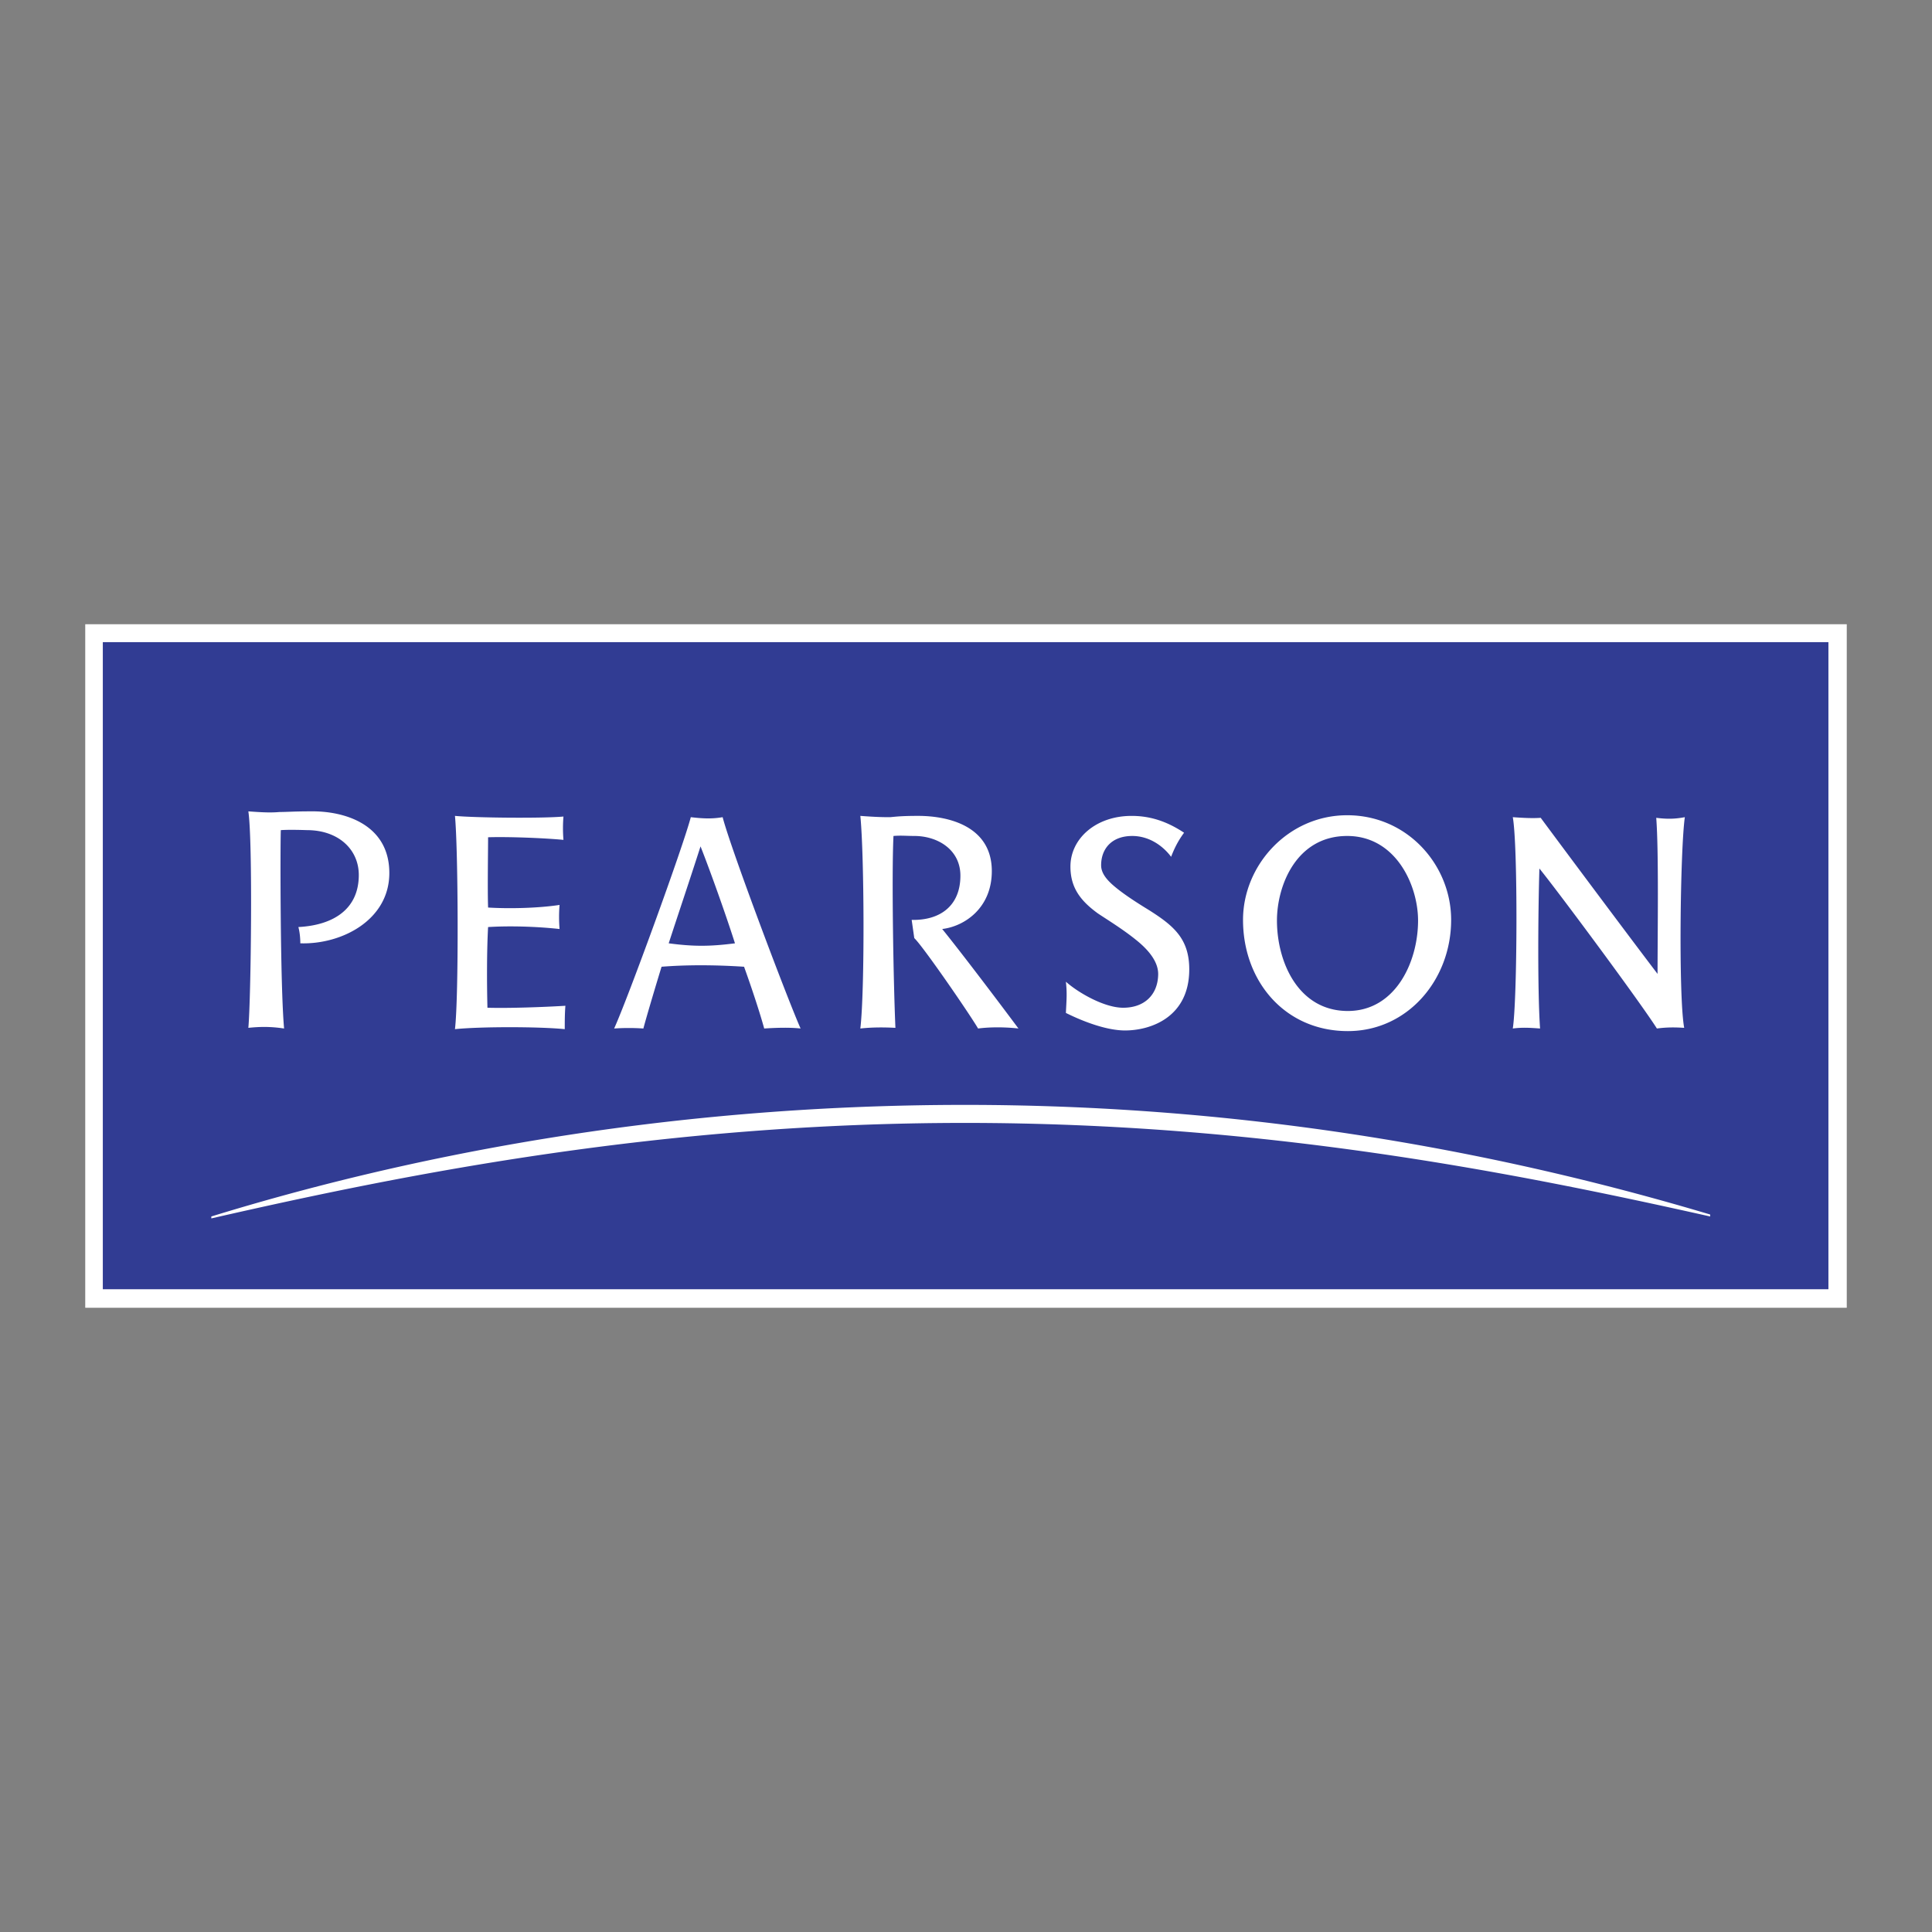 <svg xmlns="http://www.w3.org/2000/svg" width="2500" height="2500" viewBox="0 0 192.756 192.756"><rect x="0" y="0" width="192.756" height="192.756" fill="#808080" stroke="none"/><g fill-rule="evenodd" clip-rule="evenodd"><path fill="#fff" fill-opacity="0" d="M0 0h192.756v192.756H0V0z"/><path fill="#fff" d="M184.252 130.476V62.28H8.504v68.196h175.748z"/><path d="M21.083 121.368c18.733-5.77 44.401-11.133 75.195-11.133 30.343 0 55.691 5.363 74.347 10.938v.195c-19.951-4.473-44.721-9.334-74.347-9.334-29.951 0-55.101 4.927-75.195 9.527v-.193zm161.339 7.26V64.069H10.258v64.559h172.164zM168.096 81.53c-.453 3.173-.646 17.843-.064 21.018-.971-.062-1.75-.062-2.723.066-1.686-2.657-9.777-13.562-11.723-15.964-.129 4.22-.193 12.202.066 15.964-.906-.066-1.75-.129-2.721 0 .453-2.853.52-18.236 0-21.084.908.064 1.943.129 2.785.064 2.396 3.238 9.131 12.261 11.658 15.571 0-3.895.129-12.204-.131-15.571 1.038.13 1.818.13 2.853-.064zm-23.315 10.248c0 5.973-4.34 11.095-10.307 11.095-6.295 0-10.457-4.993-10.457-11.095 0-5.452 4.488-10.441 10.391-10.441 6.033 0 10.373 4.989 10.373 10.441zm-50.776.909c1.947 2.402 5.727 7.401 7.606 9.927 0 0-2.01-.26-4.027 0-.915-1.555-5.523-8.239-6.366-9.019l-.26-1.817c2.788.064 4.862-1.363 4.862-4.414 0-2.596-2.268-3.96-4.602-3.96-.778 0-1.297-.064-2.075 0-.193 3.96 0 14.735.194 19.144-1.166-.062-2.333-.062-3.5.066.454-3.825.389-17.392 0-21.213 1.685.129 2.399.129 2.981.129.649-.064 1.232-.129 2.788-.129 3.046 0 7.348 1.034 7.348 5.509.001 3.7-2.742 5.517-4.949 5.777zm-14.13 9.927c-1.102-.129-2.658-.066-3.63 0-.389-1.426-1.167-3.825-2.009-6.162-2.982-.195-5.769-.195-8.232 0-.519 1.688-1.49 4.931-1.814 6.162a21.512 21.512 0 0 0-2.917 0c1.361-2.981 6.871-18.106 7.648-21.084 1.103.129 2.074.194 3.177 0 .841 3.238 6.48 18.167 7.777 21.084zm-23.465-2.268c-.064.778-.064 1.556-.064 2.333-2.594-.26-8.427-.26-10.955 0 .389-3.241.324-17.976 0-21.278 2.009.194 8.75.259 10.825.065a14.137 14.137 0 0 0 0 2.328c-2.009-.194-5.639-.324-7.519-.26 0 1.364-.065 5.193 0 7.011 2.074.13 4.991.065 7.13-.26a14.812 14.812 0 0 0 0 2.402c-2.398-.26-5.056-.325-7.13-.195-.129 2.272-.129 5.517-.065 8.049 2.138.064 5.639-.064 7.778-.195zM38.843 87.104c0 4.674-4.731 7.141-8.88 7.011 0-.52-.065-1.168-.195-1.623 3.631-.195 6.029-1.882 6.029-5.193 0-2.531-2.009-4.477-5.186-4.477-.064 0-1.62-.065-2.593 0-.064 1.295-.064 15.446.325 19.792-1.296-.195-2.333-.195-3.565-.066.259-2.851.454-18.559 0-21.599 1.686.129 2.398.129 3.112.065.713 0 1.491-.065 3.046-.065 3.435-.065 7.907 1.292 7.907 6.155zm102.637 4.739c0-3.505-2.205-8.438-7.072-8.438-5.061 0-7.006 4.934-7.006 8.438 0 4.155 2.141 9.023 7.072 9.023 4.735 0 7.006-4.868 7.006-9.023zm-68.152 2.272c-.908-2.856-2.463-7.205-3.436-9.672-1.167 3.635-2.204 6.686-3.176 9.672 2.463.325 4.083.325 6.612 0zm45.324 2.597c0 4.801-3.881 6.097-6.402 6.097-1.873 0-4.215-.907-5.906-1.749.064-1.362.129-1.946 0-3.115 1.236 1.104 3.838 2.597 5.713 2.597 2.135 0 3.428-1.298 3.492-3.245.064-1.363-1.035-2.597-2.264-3.57-1.293-1.039-2.779-1.947-3.752-2.597-1.693-1.233-2.736-2.531-2.736-4.673 0-2.792 2.539-5.055 6.102-5.055 1.809 0 3.49.517 5.236 1.68-.582.778-.971 1.557-1.293 2.401-.775-1.039-2.135-2.078-3.881-2.078-2.066 0-3.102 1.299-3.102 2.922 0 .713.451 1.363 1.293 2.077.84.714 2.004 1.493 3.49 2.401 2.458 1.557 4.01 2.856 4.01 5.907z" fill="#313c93"/></g></svg>
